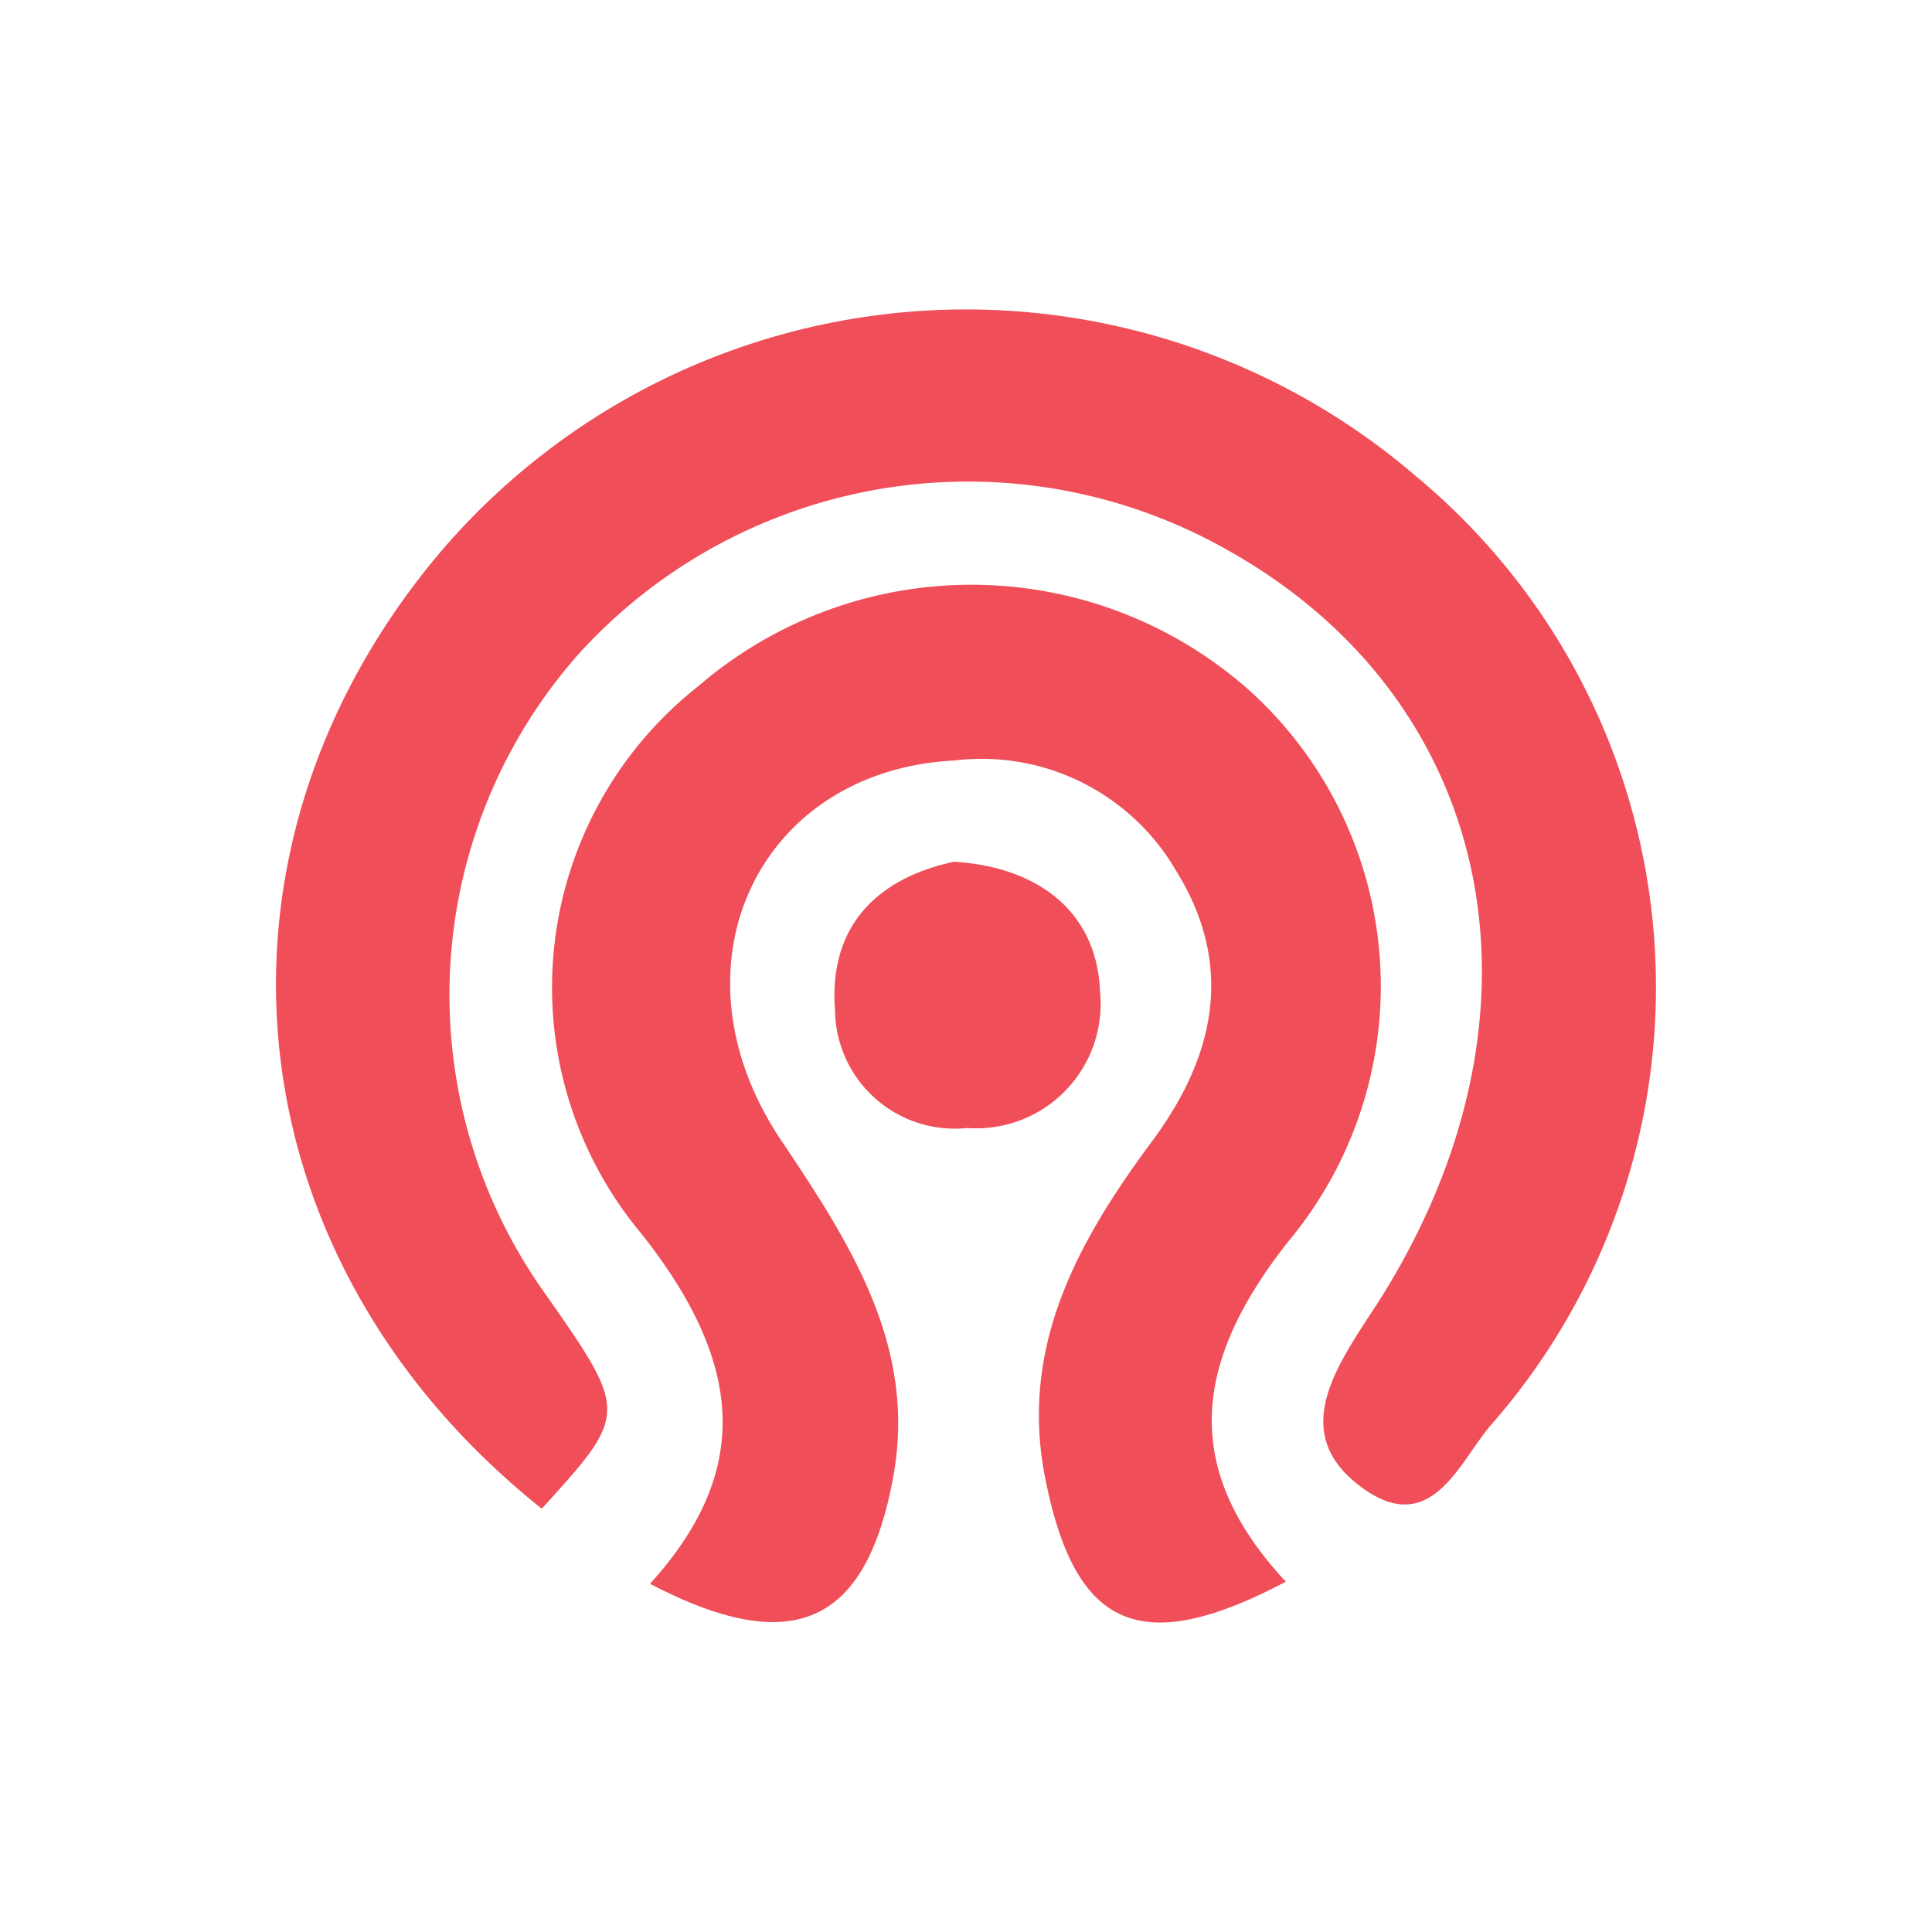 <svg width="70" height="70" viewBox="0 0 70 70" fill="none" xmlns="http://www.w3.org/2000/svg"><path d="M19.63 54.664C8.328 45.648 6.84 30.907 15.872 20.103a25.02 25.02 0 0135.493-2.796A24.044 24.044 0 0154.1 51.539c-1.187 1.307-2.179 4.222-4.733 2.374-2.555-1.848-1.157-4.102.255-6.251 7.003-10.519 4.779-22.225-5.214-27.77a19.054 19.054 0 00-23.442 3.802 18.634 18.634 0 00-1.293 23.066c3.11 4.433 3.11 4.433-.045 7.904z" fill="#F04E58"/><path d="M23.551 57.384c3.892-4.283 3.186-8.235-.285-12.653a13.9 13.9 0 012.029-19.865A15.162 15.162 0 0145.25 25a14.441 14.441 0 011.413 20c-3.411 4.328-3.907 8.19-.075 12.308-5.245 2.765-7.634 1.728-8.716-3.742-.947-4.749 1.157-8.565 3.892-12.247 2.224-3.005 3.005-6.311.841-9.782a8.145 8.145 0 00-8.024-3.983c-7.138.361-10.519 7.514-6.236 13.825 2.54 3.787 4.914 7.514 3.997 12.247-.992 5.244-3.651 6.447-8.79 3.757z" fill="#F04E58"/><path d="M34.566 31.222c3.126.195 5.184 1.878 5.29 4.704a4.508 4.508 0 01-4.809 4.944 4.342 4.342 0 01-4.794-4.283c-.225-2.975 1.458-4.749 4.313-5.365z" fill="#F04E58"/></svg>